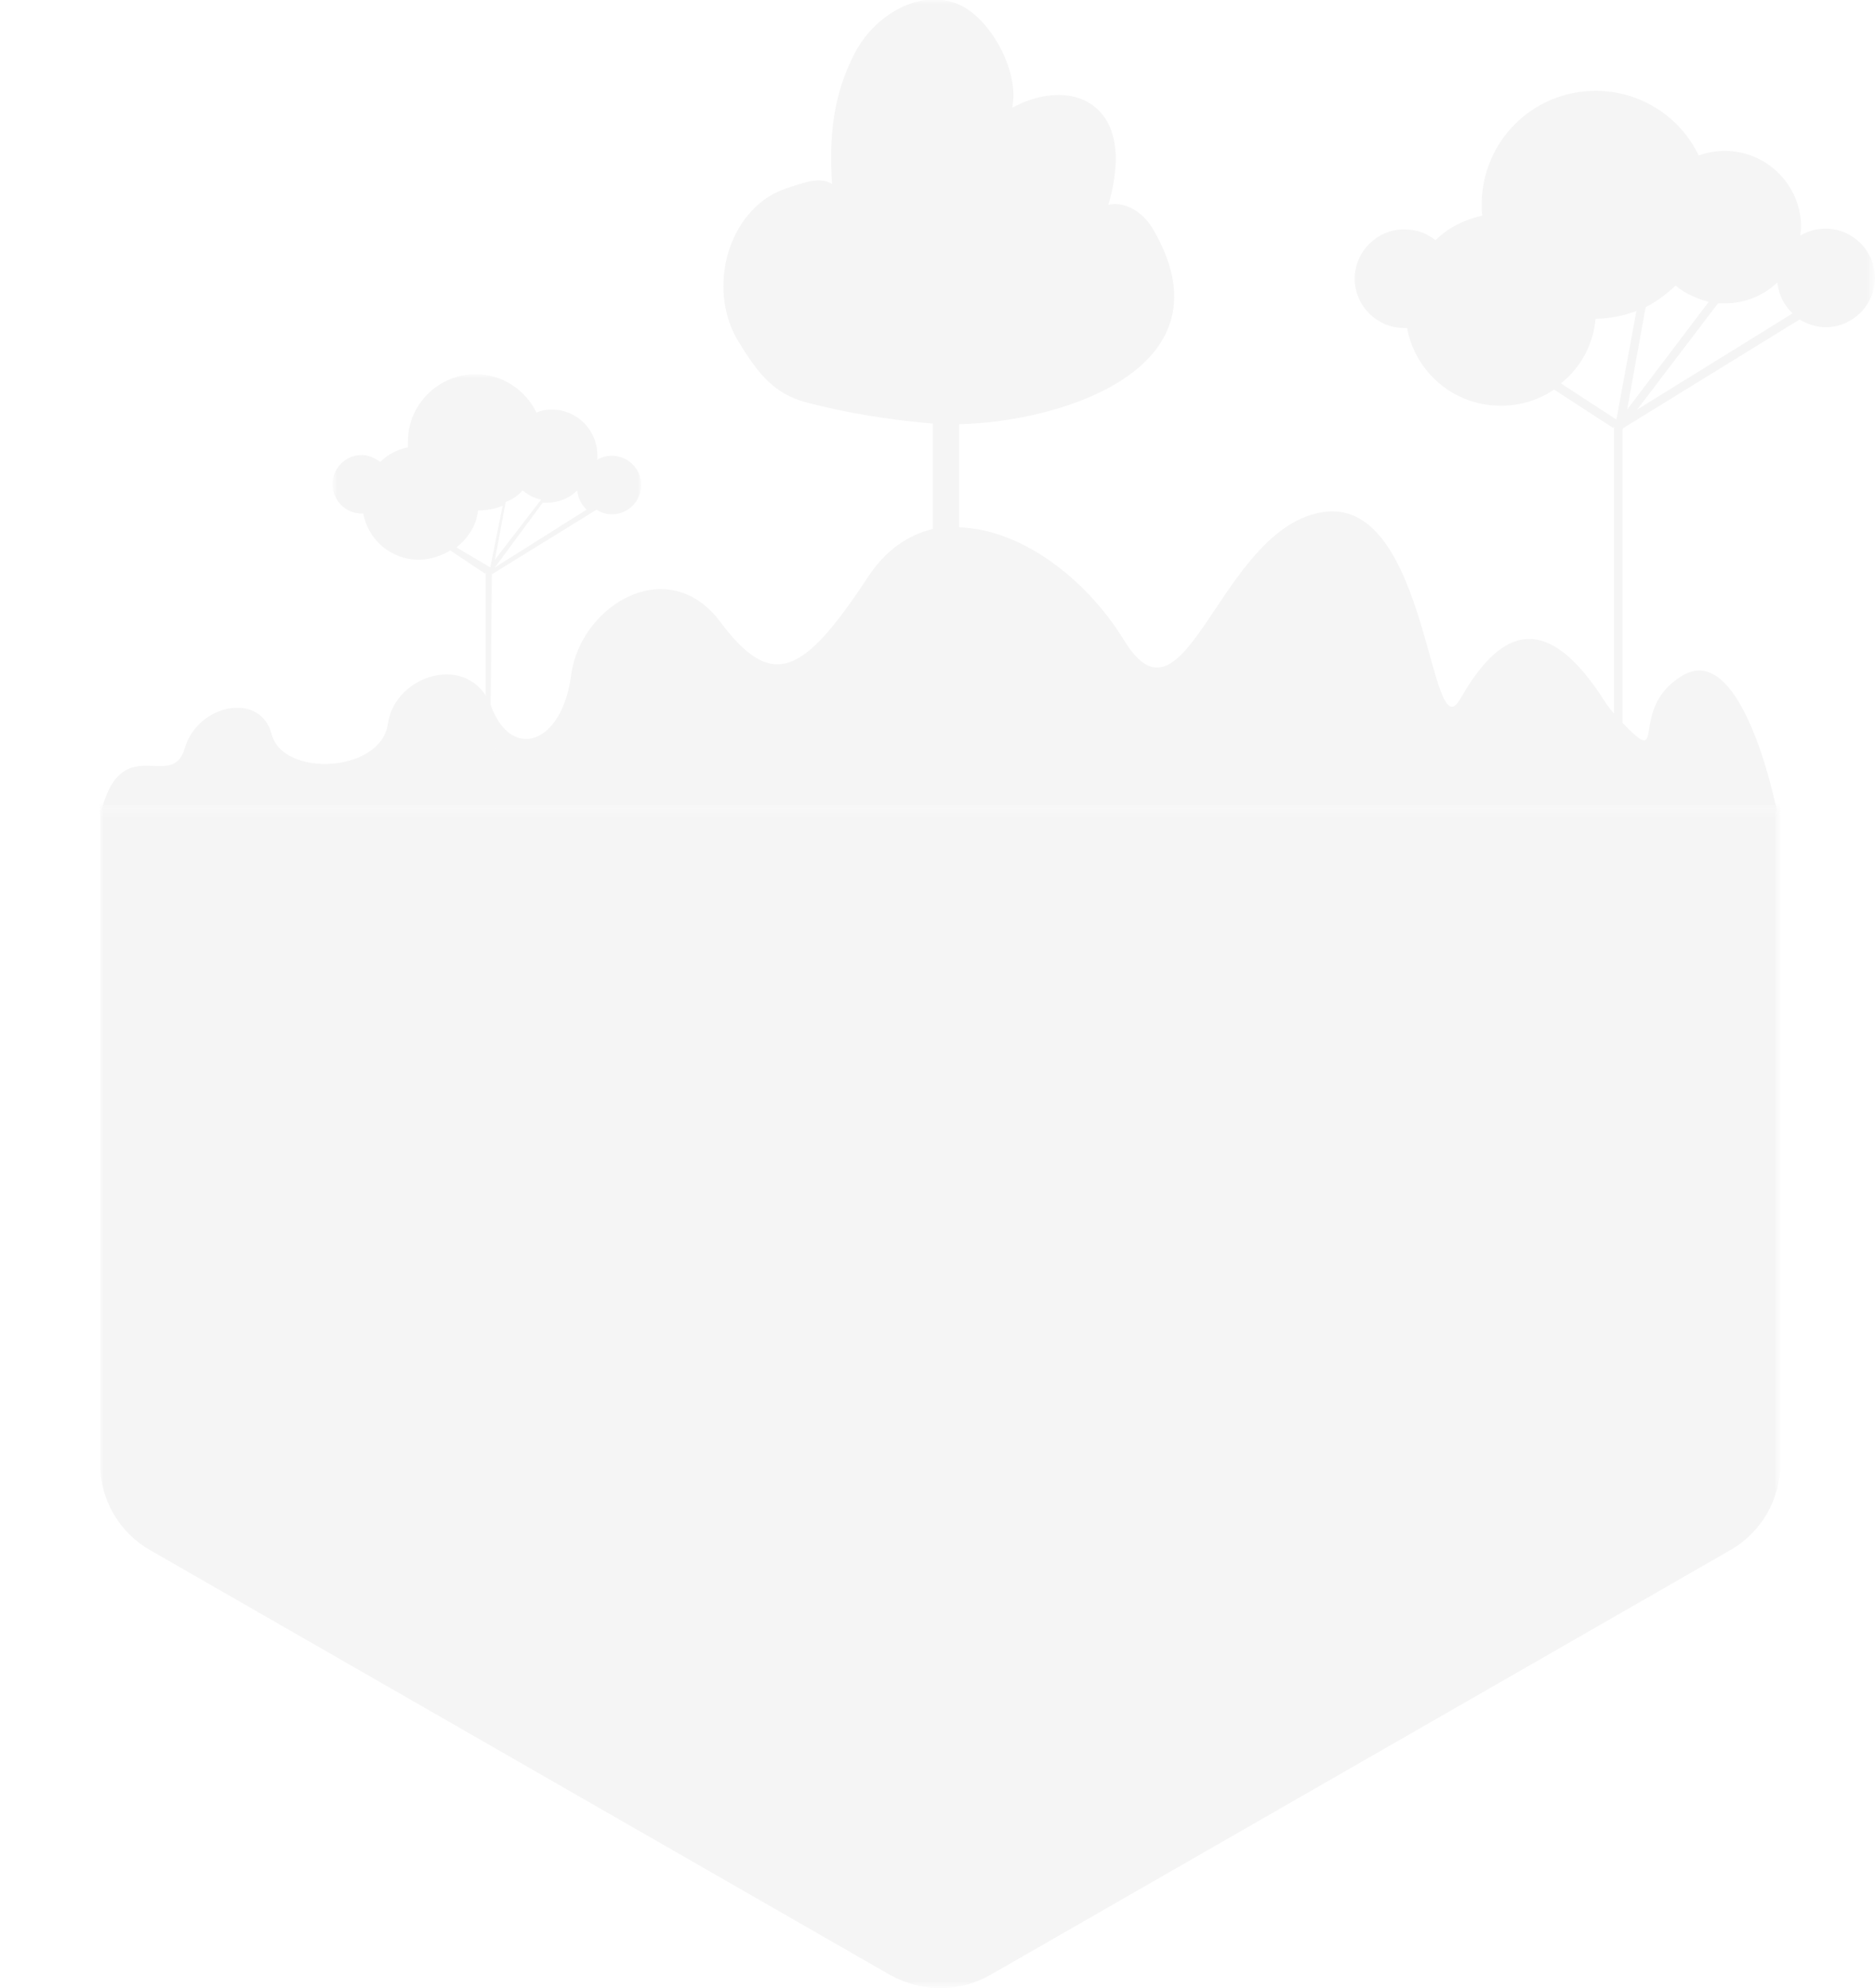 <?xml version="1.0" encoding="utf-8"?>
<!-- Generator: Adobe Illustrator 25.1.0, SVG Export Plug-In . SVG Version: 6.00 Build 0)  -->
<svg version="1.1" id="Calque_1" xmlns="http://www.w3.org/2000/svg" xmlns:xlink="http://www.w3.org/1999/xlink" x="0px" y="0px"
	 viewBox="0 0 243.6 258.2" style="enable-background:new 0 0 243.6 258.2;" xml:space="preserve">
<style type="text/css">
	.st0{filter:url(#Adobe_OpacityMaskFilter);}
	.st1{fill-rule:evenodd;clip-rule:evenodd;fill:#FFFFFF;}
	.st2{mask:url(#mask-26_4_);fill-rule:evenodd;clip-rule:evenodd;fill:#F5F5F5;}
	.st3{filter:url(#Adobe_OpacityMaskFilter_1_);}
	.st4{mask:url(#mask-26_3_);fill-rule:evenodd;clip-rule:evenodd;fill:#F5F5F5;}
	.st5{filter:url(#Adobe_OpacityMaskFilter_2_);}
	.st6{mask:url(#mask-30_2_);}
	.st7{fill-rule:evenodd;clip-rule:evenodd;fill:#F5F5F5;}
	.st8{filter:url(#Adobe_OpacityMaskFilter_3_);}
	.st9{mask:url(#mask-26_1_);fill-rule:evenodd;clip-rule:evenodd;fill:none;}
</style>
<defs>
	<filter id="Adobe_OpacityMaskFilter" filterUnits="userSpaceOnUse" x="13" y="0" width="230.6" height="106">
		<feColorMatrix  type="matrix" values="1 0 0 0 0  0 1 0 0 0  0 0 1 0 0  0 0 0 1 0"/>
	</filter>
</defs>
<mask maskUnits="userSpaceOnUse" x="13" y="0" width="230.6" height="106" id="mask-26_4_">
	<g class="st0">
		<rect id="path-25_4_" x="-603.3" y="-745" class="st1" width="1450.2" height="850"/>
	</g>
</mask>
<path id="Fill-1_24_" class="st2" d="M202.8,49.8c2.5-2,4.2-5,4.5-8.4c1.9,0,3.6-0.4,5.3-1L210,54.5L202.8,49.8z M212.7,53.2
	l10.5-13.8c0.3,0,0.6,0,0.9,0c2.6,0,5-1,6.8-2.7c0.2,1.6,0.9,3,2,4L212.7,53.2z M217.7,37.1c1.2,1,2.7,1.7,4.3,2.1l-10.6,14
	l2.4-13.3C215.2,39.2,216.5,38.2,217.7,37.1z M210.8,55.7L210.8,55.7L210.8,55.7l0.1,0l0-0.1l22.9-14.1c1,0.6,2.2,1,3.4,1
	c3.5,0,6.4-2.9,6.4-6.4c0-3.5-2.9-6.4-6.4-6.4c-1.2,0-2.3,0.3-3.3,0.9c0-0.4,0.1-0.7,0.1-1.1c0-5.5-4.5-9.9-9.9-9.9
	c-1.2,0-2.3,0.2-3.4,0.6c-2.4-5-7.5-8.4-13.4-8.4c-8.2,0-14.8,6.6-14.8,14.8c0,0.5,0,0.9,0.1,1.4c-2.3,0.5-4.5,1.6-6.1,3.2
	c-1.1-0.9-2.5-1.4-4.1-1.4c-3.5,0-6.4,2.9-6.4,6.4c0,3.5,2.9,6.4,6.4,6.4c0.1,0,0.3,0,0.4,0c1.1,5.8,6.1,10.1,12.2,10.1
	c2.6,0,5-0.8,6.9-2.1l7.7,5l0.1-0.2v37.3c-0.6-0.7-1.2-1.5-1.8-2.5c-8.3-12.4-14.1-6.5-18.2,0.6c-4,7.1-4.1-26.2-17.7-24.3
	c-13.6,1.9-17.9,30-26,16.6c-5.2-8.4-13.7-14.4-21.4-14.6V55.1c13.5-0.3,35.9-7.4,25.1-25.5c-1.2-2-3.5-3.5-5.7-3
	c1.2-4.1,1.7-9.1-1.1-12.1c-2.9-3.1-7.8-2.5-11.4-0.5c1-4.7-2.8-11.6-6.9-13.4c-5-2.2-11,1.3-13.6,6.4c-2.8,5.4-3.3,10.9-2.9,16.9
	c-1.3-0.8-2.8-0.4-4.2,0c-1.3,0.4-2.6,0.8-3.8,1.5c-6.1,3.7-7.9,12.8-4.2,18.9c2.5,4.1,4.6,6.9,9,8c5.3,1.4,10.6,2.2,16,2.7
	c0.1,0,0.2,0,0.3,0v13.7c-3.2,0.8-6.1,2.7-8.4,6.2c-8.3,12.6-12.4,15-19.2,5.9c-6.8-9.1-18.2-2.2-19.4,6.9c-1.2,9.1-7.8,11.1-10.4,4
	C61,84.6,51.3,87.6,50.4,94c-0.9,6.4-13.6,7-15.1,1.4c-1.4-5.6-9.6-4-11.3,1.8c-1.7,5.8-8.4-2.7-11,8.8H231c0,0-4.4-23.2-12.5-18.2
	c-7.1,4.3-1.7,12.3-7.7,6.1L210.8,55.7L210.8,55.7z"/>
<defs>
	<filter id="Adobe_OpacityMaskFilter_1_" filterUnits="userSpaceOnUse" x="43.3" y="48.7" width="40" height="49">
		<feColorMatrix  type="matrix" values="1 0 0 0 0  0 1 0 0 0  0 0 1 0 0  0 0 0 1 0"/>
	</filter>
</defs>
<mask maskUnits="userSpaceOnUse" x="43.3" y="48.7" width="40" height="49" id="mask-26_3_">
	<g class="st3">
		<rect id="path-25_3_" x="-597.4" y="-745" class="st1" width="1440" height="850"/>
	</g>
</mask>
<path id="Fill-1-Copy-5" class="st4" d="M59.3,71.1c1.5-1.2,2.6-2.8,2.8-4.8c1.1,0,2.2-0.2,3.2-0.6l-1.6,8L59.3,71.1z M64.3,73.7
	l6.2-8.4c0.2,0,0.4,0,0.5,0c1.6,0,3-0.6,4-1.6c0.1,1,0.5,1.8,1.2,2.5L64.3,73.7z M67.9,63.7c0.7,0.6,1.5,1,2.4,1.2l-6,7.8l1.4-7.5
	C66.5,64.9,67.3,64.4,67.9,63.7z M63.9,74.6L63.9,74.6L63.9,74.6L63.9,74.6L63.9,74.6l13.6-8.4c0.6,0.4,1.3,0.6,2,0.6
	c2.1,0,3.8-1.7,3.8-3.8c0-2.1-1.7-3.8-3.8-3.8c-0.7,0-1.4,0.2-1.9,0.5c0-0.2,0-0.4,0-0.6c0-3.2-2.6-5.9-5.9-5.9
	c-0.7,0-1.4,0.1-2,0.4c-1.4-2.9-4.4-5-7.9-5c-4.8,0-8.8,3.9-8.8,8.7c0,0.3,0,0.6,0,0.8c-1.4,0.3-2.6,0.9-3.6,1.9
	c-0.7-0.5-1.5-0.9-2.4-0.9c-2.1,0-3.8,1.7-3.8,3.8c0,2.1,1.7,3.8,3.8,3.8c0.1,0,0.2,0,0.2,0c0.6,3.4,3.6,6,7.2,6
	c1.5,0,2.9-0.5,4.1-1.2l4.5,3l0.1-0.1v21.9c-0.3-0.4-0.7-0.9-1.1-1.5c-4.9-7.3,5.3,5.8,1.7,2.2L63.9,74.6L63.9,74.6z"/>
<defs>
	<filter id="Adobe_OpacityMaskFilter_2_" filterUnits="userSpaceOnUse" x="13" y="11.8" width="218.2" height="246.5">
		<feColorMatrix  type="matrix" values="1 0 0 0 0  0 1 0 0 0  0 0 1 0 0  0 0 0 1 0"/>
	</filter>
</defs>
<mask maskUnits="userSpaceOnUse" x="13" y="11.8" width="218.2" height="246.5" id="mask-30_2_">
	<g class="st5">
		<rect id="path-29_2_" x="-597.4" y="105" class="st1" width="1440" height="850"/>
	</g>
</mask>
<g id="_x30_1-Atomes-_x2F_-02-Icones-_x2F_-01-Hexagone_4_" class="st6">
	<g id="Fill-1_32_" transform="translate(607, -97)">
		<path class="st7" d="M-382.4,165.6l-96-55.1c-4.1-2.3-9.1-2.3-13.1,0l-21.6,12.4l-42.1,24.2l-32.2,18.5c-4.1,2.3-6.6,6.6-6.6,11.3
			v110.2c0,4.7,2.5,9,6.6,11.3l96,55.1c4.1,2.3,9.1,2.3,13.1,0l96-55.1c4.1-2.3,6.6-6.6,6.6-11.3v-20.6v-54v-35.6
			C-375.8,172.3-378.3,168-382.4,165.6"/>
	</g>
</g>
<defs>
	<filter id="Adobe_OpacityMaskFilter_3_" filterUnits="userSpaceOnUse" x="0" y="0.2" width="229" height="106">
		<feColorMatrix  type="matrix" values="1 0 0 0 0  0 1 0 0 0  0 0 1 0 0  0 0 0 1 0"/>
	</filter>
</defs>
<mask maskUnits="userSpaceOnUse" x="0" y="0.2" width="229" height="106" id="mask-26_1_">
	<g class="st8">
		<rect id="path-25_1_" x="-599" y="-744.8" class="st1" width="1440" height="850"/>
	</g>
</mask>
<path id="Fill-1_1_" class="st9" d="M40.6,50c-2.5-2-4.2-5-4.5-8.4c-1.9,0-3.6-0.4-5.3-1l2.6,14.1L40.6,50z M30.7,53.5L20.3,39.6
	c-0.3,0-0.6,0-0.9,0c-2.6,0-5-1-6.7-2.7c-0.2,1.6-0.9,3-2,4L30.7,53.5z M25.8,37.4c-1.2,1-2.6,1.7-4.2,2.1l10.5,14l-2.4-13.3
	C28.2,39.4,26.9,38.5,25.8,37.4z M32.7,55.9L32.7,55.9L32.7,55.9l-0.1,0l0-0.1L9.8,41.7c-1,0.6-2.1,1-3.4,1c-3.5,0-6.4-2.9-6.4-6.4
	c0-3.5,2.9-6.4,6.4-6.4c1.2,0,2.3,0.3,3.3,0.9c0-0.4-0.1-0.7-0.1-1.1c0-5.5,4.4-9.9,9.9-9.9c1.2,0,2.3,0.2,3.4,0.6
	c2.4-5,7.4-8.4,13.3-8.4c8.1,0,14.7,6.6,14.7,14.8c0,0.5,0,0.9-0.1,1.4c2.3,0.5,4.4,1.6,6.1,3.2c1.1-0.9,2.5-1.4,4-1.4
	c3.5,0,6.4,2.9,6.4,6.4c0,3.5-2.9,6.4-6.4,6.4c-0.1,0-0.3,0-0.4,0c-1.1,5.8-6.1,10.1-12.1,10.1c-2.6,0-4.9-0.8-6.9-2.1l-7.6,5
	l-0.1-0.2v37.3c0.6-0.7,1.2-1.5,1.8-2.5c8.2-12.4,14-6.5,18,0.6c4,7.1,4-26.2,17.6-24.3c13.5,1.9,17.7,30,25.9,16.6
	c5.1-8.4,13.6-14.4,21.2-14.6V55.4C104.8,55,82.6,48,93.4,29.8c1.2-2,3.5-3.5,5.7-3c-1.2-4.1-1.7-9.1,1.1-12.1
	c2.8-3.1,7.7-2.5,11.3-0.5c-1-4.7,2.8-11.6,6.8-13.4c5-2.2,10.9,1.3,13.5,6.4c2.8,5.4,3.2,10.9,2.9,16.9c1.3-0.8,2.8-0.4,4.2,0
	c1.3,0.4,2.6,0.8,3.8,1.5c6.1,3.7,7.8,12.8,4.2,18.9c-2.5,4.1-4.6,6.9-8.9,8c-5.2,1.4-10.6,2.2-15.9,2.7c-0.1,0-0.2,0-0.3,0V69
	c3.2,0.8,6.1,2.7,8.3,6.2c8.3,12.6,12.3,15,19.1,5.9c6.8-9.1,18.1-2.2,19.3,6.9c1.2,9.1,7.7,11.1,10.3,4c2.6-7.1,12.3-4.2,13.1,2.3
	c0.9,6.4,13.5,7,15,1.4c1.4-5.6,9.5-4,11.2,1.8c1.7,5.8,8.4-2.7,10.9,8.8H12.6c0,0,4.3-23.2,12.4-18.2c7,4.3,1.7,12.3,7.7,6.1
	L32.7,55.9L32.7,55.9z"/>
</svg>
